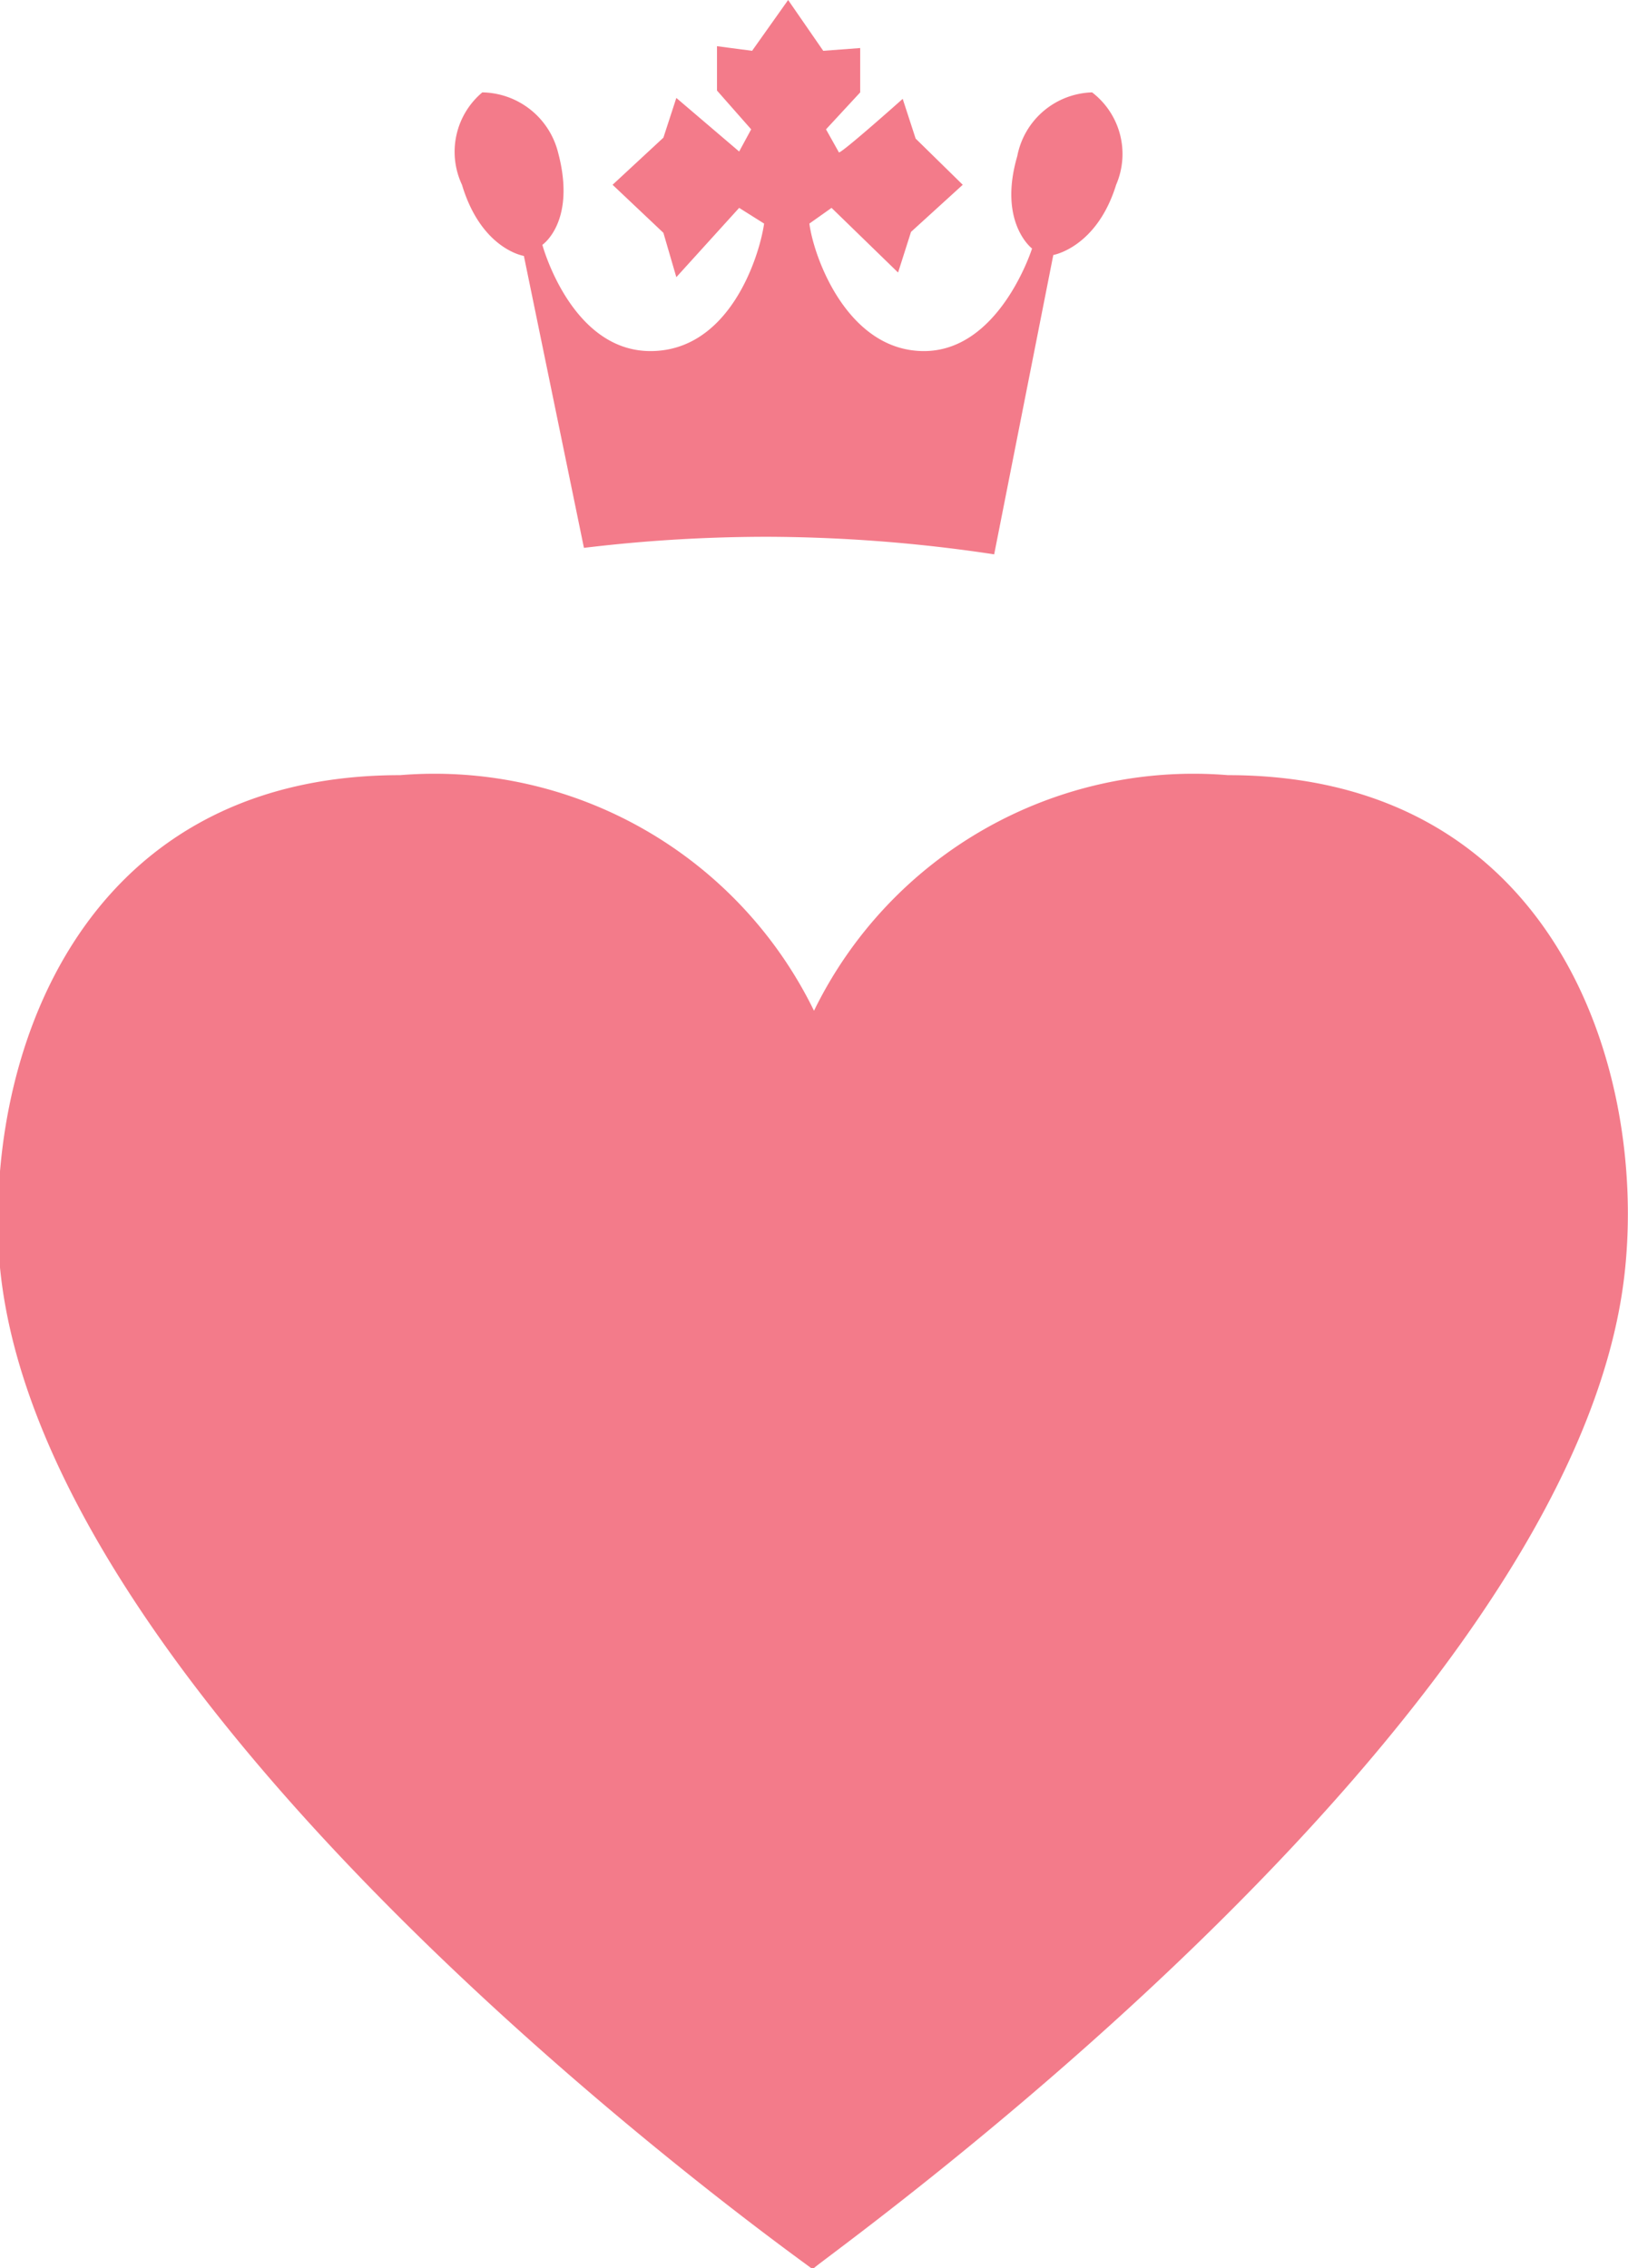 <svg xmlns="http://www.w3.org/2000/svg" viewBox="0 0 17.62 24.55"><defs><style>.cls-1{fill:#f37b8a;}.cls-2{fill:none;}</style></defs><title>Asset 1</title><g id="Layer_2" data-name="Layer 2"><g id="Layer_1-2" data-name="Layer 1"><path class="cls-1" d="M8.81,24.55c-.06,0,8.29-5.85,8.78-10.83.22-2.2-.79-5.33-4.3-5.33a4.57,4.57,0,0,0-4.48,2.55h0A4.57,4.57,0,0,0,4.33,8.39C.82,8.39-.19,11.52,0,13.72c.49,5,8.84,10.86,8.78,10.83Z"/><path class="cls-2" d="M6.29,5.91l.1.46h4.29L10.76,6a16.74,16.74,0,0,0-2.44-.17A16.55,16.55,0,0,0,6.29,5.91Z"/><path class="cls-1" d="M12.08,2a.84.84,0,0,0-.26-1,.85.85,0,0,0-.81.69c-.21.72.16,1,.16,1S10.82,3.8,10,3.8s-1.19-1-1.24-1.38L9,2.25l.72.7.14-.44L10.42,2l-.51-.5-.14-.43s-.65.58-.69.58L8.94,1.4,9.31,1l0-.48L8.91.55,8.53,0h0L8.14.55,7.76.5l0,.48.37.42L8,1.64s-.68-.58-.68-.58l-.14.43L6.63,2l.55.52L7.32,3,8,2.25l.27.17c-.05.35-.37,1.38-1.23,1.38S5.87,2.65,5.87,2.65s.37-.25.17-1A.86.86,0,0,0,5.22,1,.84.84,0,0,0,5,2c.21.7.67.77.67.77l.65,3.16a16.55,16.55,0,0,1,2-.12A16.74,16.74,0,0,1,10.76,6l.64-3.24S11.87,2.68,12.08,2Z"/></g></g></svg>